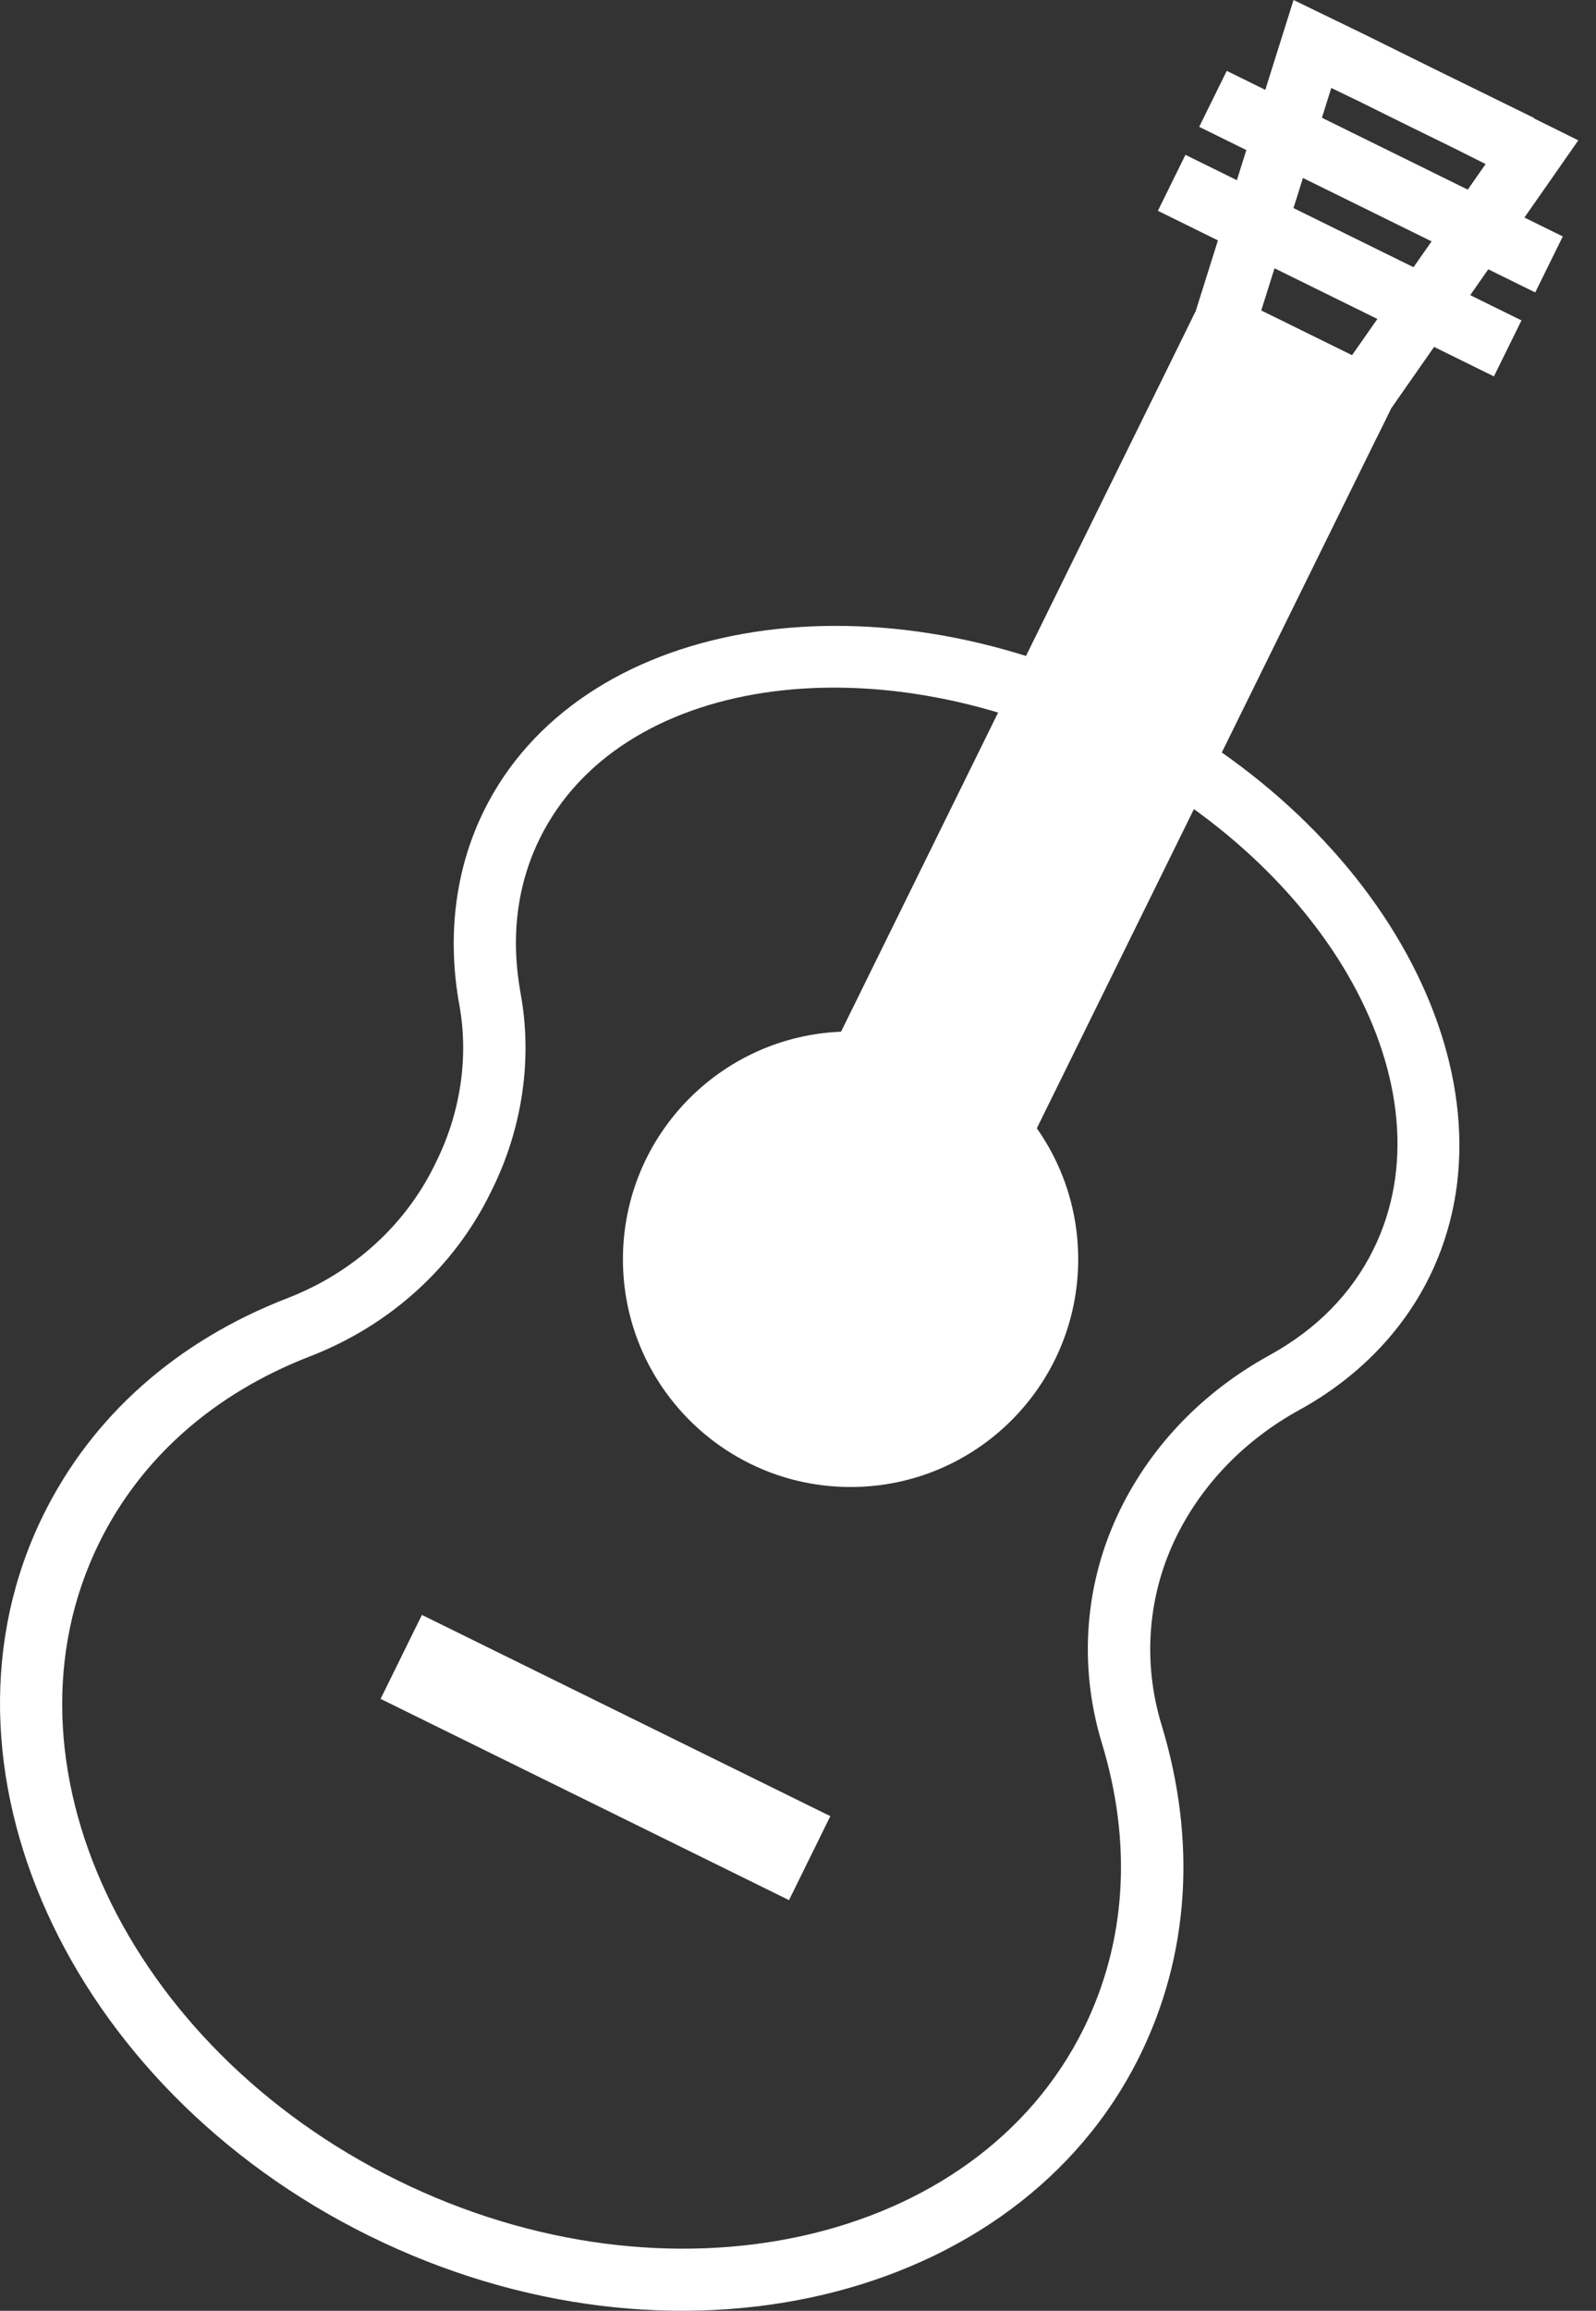 <svg width="85" height="123" viewBox="0 0 85 123" fill="none" xmlns="http://www.w3.org/2000/svg">
<rect x="0" y="0" width="85" height="123" fill="#333333" stroke="none"/>
<g clip-path="url(#clip0_143_802)">
<path d="M19.687 119.024C3.584 111.092 -4.215 93.88 2.302 80.654C4.896 75.386 9.393 71.39 15.306 69.101C18.773 67.759 21.553 65.252 23.134 62.043L23.244 61.817C24.533 59.203 24.965 56.25 24.466 53.507C23.796 49.83 24.247 46.252 25.772 43.157C30.791 32.97 46.166 30.246 60.05 37.085C73.934 43.924 81.145 57.775 76.13 67.962C74.681 70.902 72.287 73.353 69.201 75.05C66.305 76.645 64.043 78.973 62.654 81.786C61.123 84.899 60.841 88.463 61.864 91.821C63.74 97.989 63.339 104.077 60.705 109.422C54.191 122.648 35.79 126.956 19.69 119.024H19.687ZM58.582 40.064C46.342 34.036 32.96 36.082 28.751 44.625C27.526 47.113 27.183 49.9 27.732 52.912C28.359 56.353 27.825 60.037 26.224 63.285L26.114 63.511C24.164 67.471 20.753 70.556 16.505 72.2C11.383 74.183 7.503 77.614 5.281 82.125C-0.425 93.707 6.696 108.927 21.155 116.048C35.614 123.169 52.019 119.542 57.725 107.957C59.98 103.38 60.312 98.135 58.685 92.791C57.416 88.619 57.768 84.191 59.675 80.322C61.362 76.894 64.102 74.067 67.6 72.144C70.121 70.755 71.988 68.859 73.15 66.497C77.359 57.954 70.825 46.096 58.585 40.068L58.582 40.064Z" fill="white"/>
<path d="M44.222 96.672L22.47 85.96L20.269 90.429L42.021 101.142L44.222 96.672Z" fill="white"/>
<path d="M45.299 79.152C51.995 79.152 57.423 73.724 57.423 67.029C57.423 60.333 51.995 54.905 45.299 54.905C38.603 54.905 33.176 60.333 33.176 67.029C33.176 73.724 38.603 79.152 45.299 79.152Z" fill="white"/>
<path d="M74.073 21.774L63.644 16.637L41.632 61.334L52.061 66.47L74.073 21.774Z" fill="white"/>
<path d="M73.336 23.264L62.937 18.142L63.674 16.581L68.892 0L72.765 1.88L76.485 3.72L81.7 6.278L81.69 6.298L84.058 7.47L74.067 21.773L73.333 23.264H73.336ZM67.171 16.525L72.008 18.906L79.122 8.732L77.252 7.796L75.02 6.703L72.356 5.384L70.902 4.683L67.171 16.528V16.525Z" fill="white"/>
<path d="M65.334 3.772L63.867 6.752L81.763 15.566L83.231 12.586L65.334 3.772Z" fill="white"/>
<path d="M63.134 8.242L61.667 11.221L79.563 20.035L81.031 17.055L63.134 8.242Z" fill="white"/>
</g>
<defs>
<clipPath id="clip0_143_802">
<rect width="84.062" height="123" fill="white"/>
</clipPath>
</defs>
</svg>
